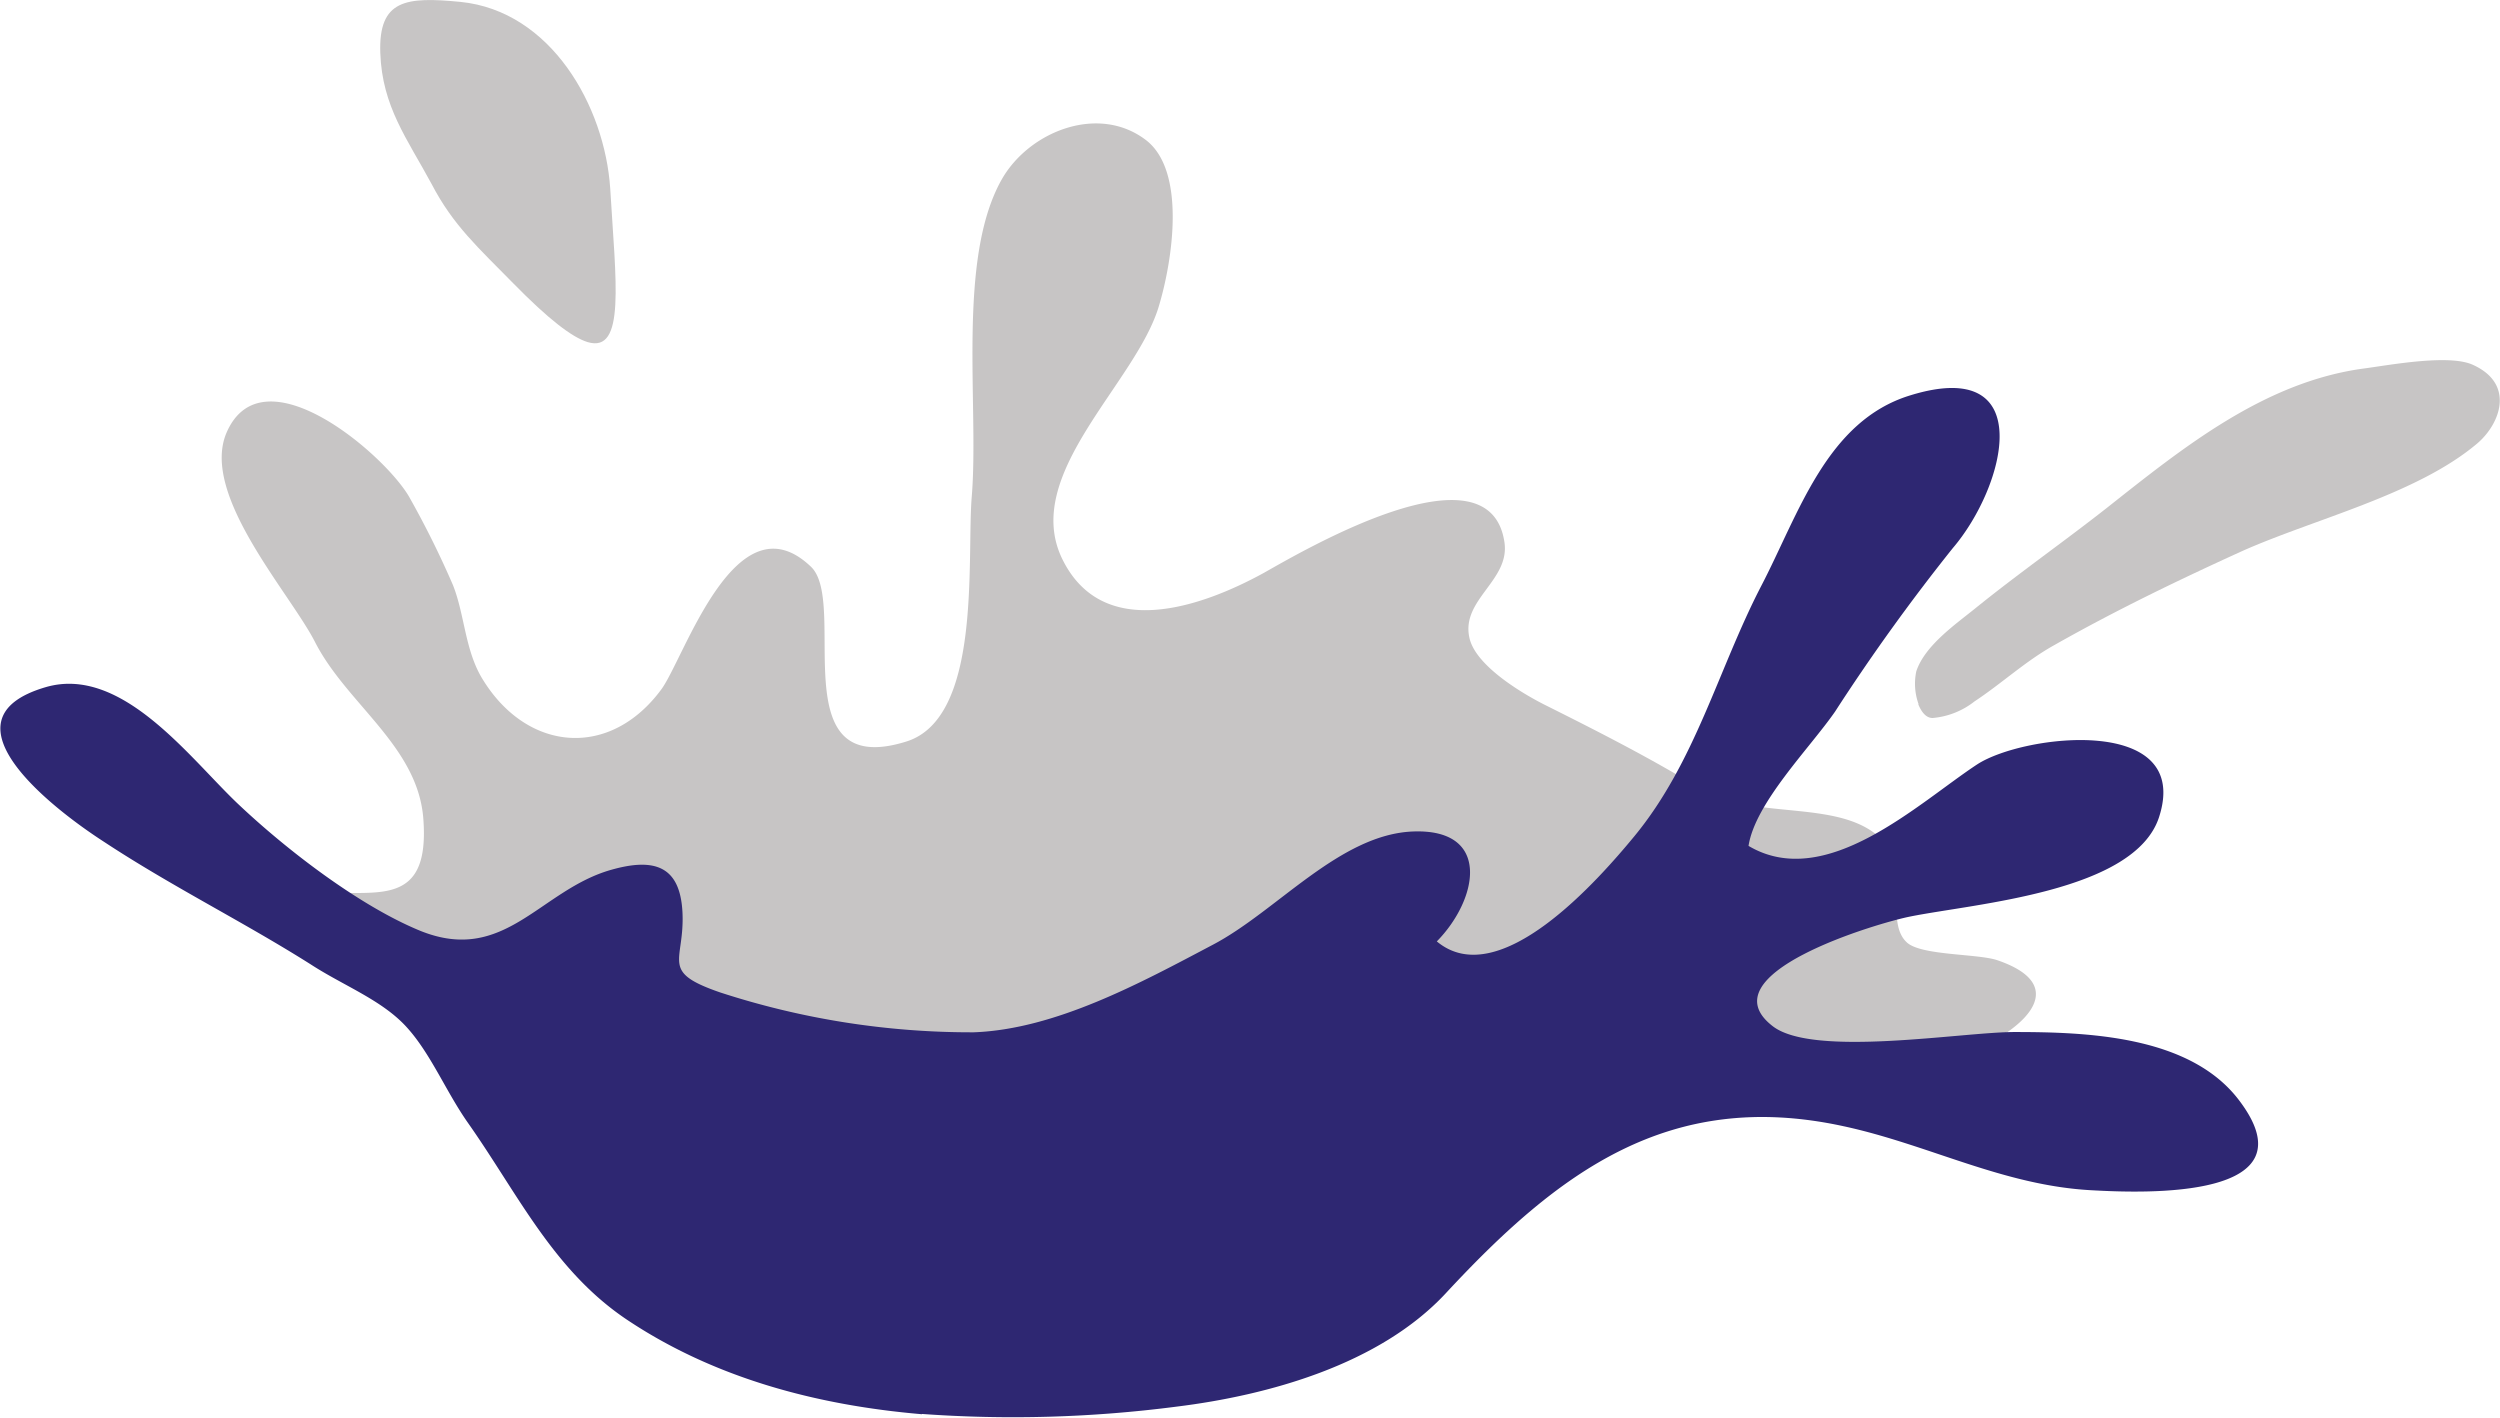 <svg xmlns="http://www.w3.org/2000/svg" viewBox="0 0 183.74 104.19"><defs><style>.cls-1{fill:#c7c5c5;}.cls-2{fill:#2e2772;}</style></defs><title>Asset 2ldpi</title><g id="Layer_2" data-name="Layer 2"><g id="图层_1" data-name="图层 1"><path class="cls-1" d="M21.1,66.12c4.72-1.63,10.7,2.08,10-6.1-.49-5.24-5.63-8.31-7.94-12.82-1.84-3.62-8.46-10.85-6.51-15.4,2.68-6.19,11.85,1.79,13.49,4.84A68,68,0,0,1,33.29,43c.88,2.21.88,4.88,2.23,7,3.29,5.28,9.33,5.77,13.09.66,1.7-2.32,5.48-14.28,11-9,2.75,2.65-2.2,15.72,7,12.84,5.59-1.74,4.43-13.43,4.81-18,.55-6.67-1.12-17.48,2.22-23.34,2-3.49,7.06-5.52,10.55-2.89,3,2.25,2,8.81,1,12.17C83.55,28.13,75,34.87,78.09,41.12c3,6.06,10.26,3.47,14.77,1,2.78-1.56,16.6-9.74,17.71-2.27.42,2.81-3.18,4.2-2.58,7,.41,2,3.68,4,5.46,4.91,4,2,7.67,3.86,11.61,6.25s10.53.56,13.46,3.92c1.79,2,0,5.79,1.6,7.31,1,1,5.21.84,6.67,1.33,6.79,2.32-.22,6.65-4.17,7.38-4.49.86-10.29-.22-15.06,0-6.22.31-12.23.14-18.35.93-9.59,1.31-19,4.51-28.76,4.51-16,0-33.59-3.29-47.47-10.65-3.4-1.82-8.64-2.37-11.23-5.07Z"/><path class="cls-2" d="M67.76,103.94c-7.75-.66-15.32-2.67-21.76-7-5.36-3.63-7.94-9.2-11.59-14.39-1.65-2.34-2.76-5.15-4.57-7.11s-4.6-3-7-4.56c-4.95-3.13-10.2-5.72-15.18-9-3.54-2.28-12.45-9-4.29-11.38,5.59-1.62,10.58,5.23,14.13,8.59s8.91,7.49,13.41,9.33c6.18,2.48,8.77-3,14-4.49,3.17-.9,5.08-.31,5.25,3.14.17,3.65-1.72,4.33,2.8,5.88a59.52,59.52,0,0,0,18.61,2.92c6-.22,12.26-3.63,17.56-6.43,4.7-2.46,9.34-8.14,14.75-8.33,5.76-.2,4.75,5,1.72,8.08,4.59,3.83,11.93-4.59,14.52-7.73,4.48-5.44,6.15-12.25,9.3-18.35,2.78-5.32,4.81-12.18,11-14.06,9.41-2.89,7,6.68,3.09,11.25a147.72,147.72,0,0,0-8.64,12C133,55,129,59,128.51,62.17c5.7,3.38,12.49-3.16,16.82-6,3.44-2.22,15.8-3.66,13.35,3.89-1.79,5.49-13.44,6.33-18.28,7.3-2.35.46-15.12,4.22-10.1,8.07,3,2.3,13.91.42,17.75.42,5.42,0,12.91.28,16.5,5,5.57,7.31-6.88,6.85-10.8,6.63-6.52-.34-12-3.36-18.27-4.71-12.83-2.79-21,3.42-29.23,12.29-4.86,5.22-13,7.49-19.84,8.33a93.18,93.18,0,0,1-18.65.53"/><path class="cls-1" d="M141,51.73a4.42,4.42,0,0,1-.16-2.39c.63-1.9,2.88-3.45,4.35-4.64,3.14-2.54,6.47-4.87,9.64-7.36,5.59-4.42,11.58-9.28,18.93-10.26,1.82-.24,6.26-1.08,8-.26,3.1,1.41,2,4.33.31,5.77-4.47,3.78-12,5.55-17.32,7.93-4.7,2.14-9.28,4.35-13.78,6.9-2.1,1.17-3.85,2.81-5.85,4.13a5.77,5.77,0,0,1-3.08,1.22c-.51,0-.84-.49-1.05-1"/><path class="cls-1" d="M43.18,25.14c-1.14-.35-2.87-1.68-5.45-4.31s-4.42-4.26-6-7.29c-1.8-3.34-3.64-5.7-3.78-9.64S29.84-.25,33.85.14c6.64.67,10.6,7.65,11,13.73C45.25,20.68,46,26,43.18,25.14"/></g></g></svg>